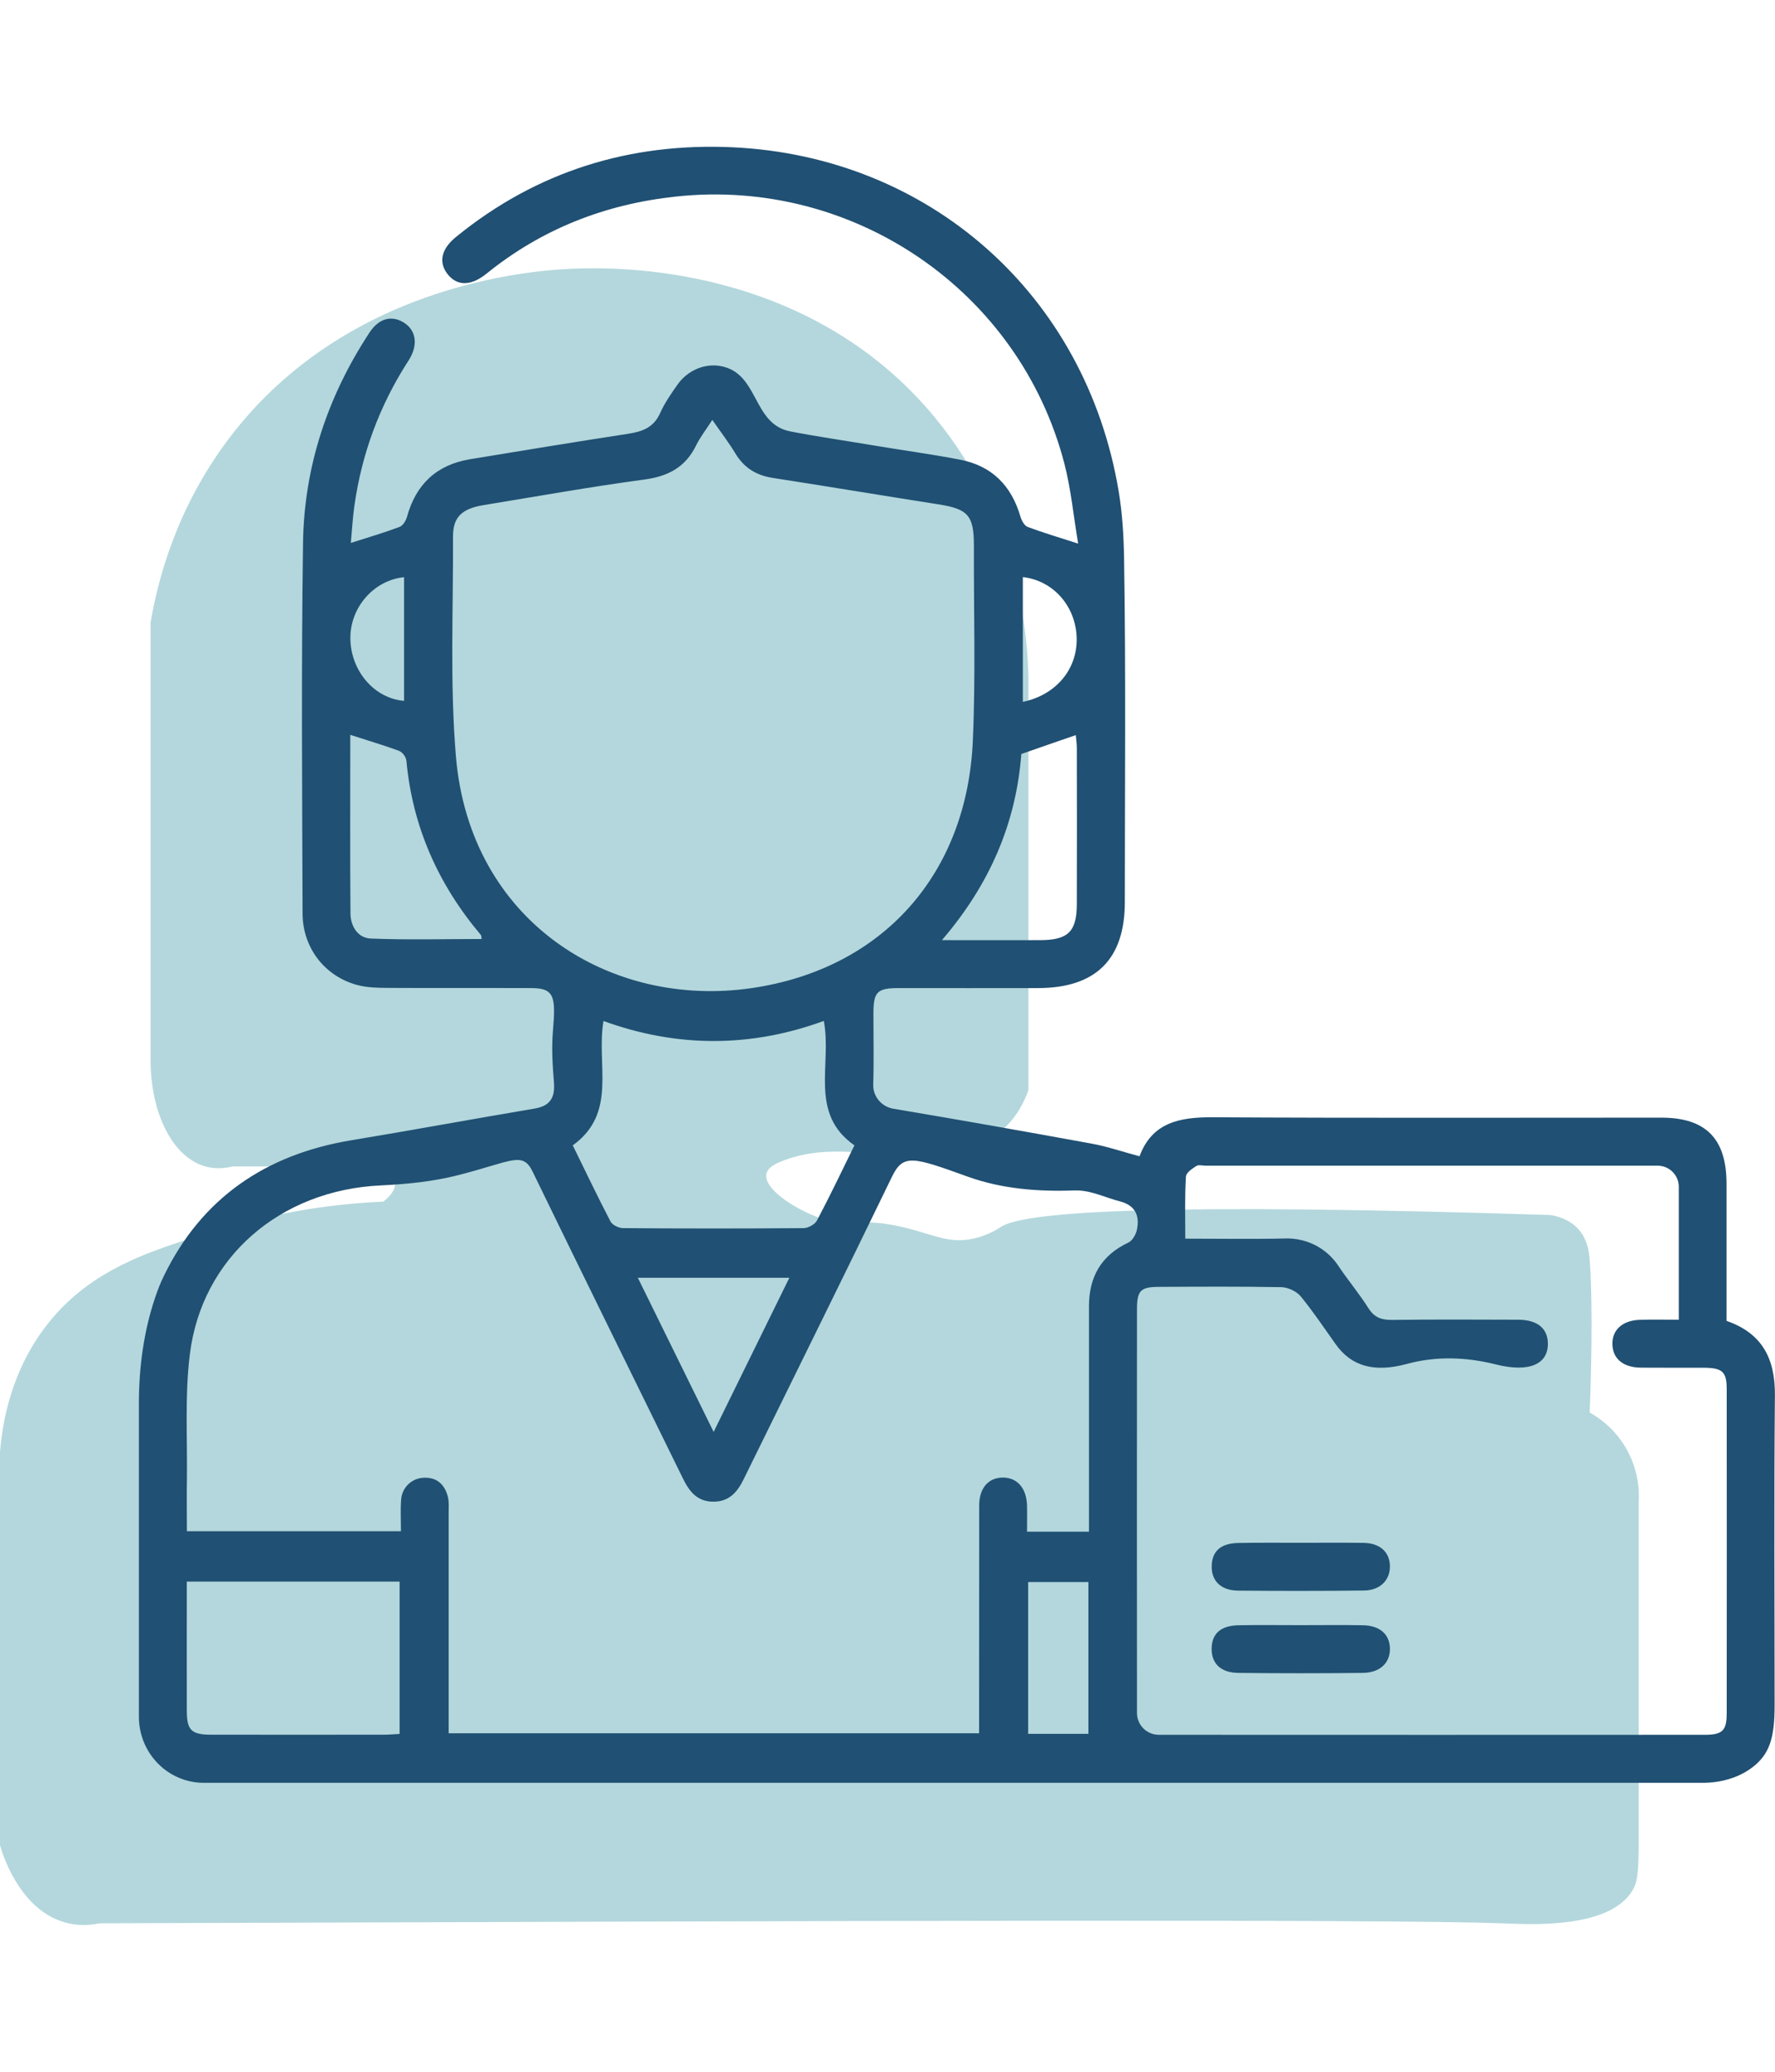 <?xml version="1.0" encoding="utf-8"?>
<!-- Generator: Adobe Illustrator 28.1.0, SVG Export Plug-In . SVG Version: 6.00 Build 0)  -->
<svg version="1.1" id="Calque_1" xmlns="http://www.w3.org/2000/svg" xmlns:xlink="http://www.w3.org/1999/xlink" x="0px" y="0px"
	 viewBox="0 0 187.09 218.27" style="enable-background:new 0 0 187.09 218.27;" xml:space="preserve">
<style type="text/css">
	.st0{opacity:0.3;fill:#007A8A;enable-background:new    ;}
	.st1{fill:none;stroke:#205073;stroke-width:4.9;stroke-miterlimit:10;}
	.st2{fill:none;stroke:#205073;stroke-width:4.9;stroke-linecap:square;stroke-miterlimit:10;}
	.st3{fill:#DCE5E9;}
	.st4{fill:#ADBFC9;}
	.st5{fill:#205073;}
	.st6{fill:none;}
	.st7{fill:#205073;stroke:#205073;stroke-miterlimit:10;}
	.st8{fill:#205073;stroke:#205073;stroke-width:0.75;stroke-miterlimit:10;}
	.st9{fill:#A9C2CE;}
</style>
<path class="st0" d="M158.27,202.63c-11.98-0.44-68.36-0.27-147.76,0c-1.4,0.29-2.52,0.18-3.3,0c-5.29-1.19-7.11-7.86-7.21-8.24
	c0-13.81,0-27.61,0-41.42c0.27-3.31,1.23-8.62,4.95-13.39c4.74-6.09,11.43-8.04,19.17-10.3c4.14-1.21,9.64-2.39,16.28-2.68
	c0.07-0.05,1.39-1.01,1.24-2.06c-0.15-1.07-1.79-2.12-3.92-1.65c-4.4,0-8.79,0-13.19,0c-1.25,0.3-2.21,0.19-2.89,0
	c-3.32-0.93-5.67-5.31-5.77-10.92c0-15.46,0-30.91,0-46.37c0.76-4.46,2.69-12.02,8.24-19.37C36.94,29.22,57.75,28.37,61,28.29
	c3.56-0.09,24.04-0.63,37.51,15.66c9.03,10.93,9.82,23.28,9.89,27.61c0,13.6,0,27.2,0,40.8c0,0.83,0,1.65,0,2.48
	c-0.41,1.16-1.22,2.92-2.89,4.32c-0.97,0.82-2.64,1.85-7.01,2.27c-6.8,0.65-10.73-1.08-15.87,0.82c-0.81,0.3-1.71,0.71-1.85,1.44
	c-0.3,1.49,2.74,3.54,5.36,4.53c3.52,1.34,3.97-0.08,8.86,1.03c3.36,0.76,4.93,1.84,7.63,1.24c1.6-0.36,2.67-1.1,2.89-1.24
	c2.66-1.7,18-2.51,57.91-1.24c0.74,0.12,1.96,0.45,2.89,1.44c1.03,1.11,1.17,2.5,1.24,3.3c0.23,2.85,0.29,8.6,0,16.07
	c0.79,0.44,2.63,1.6,3.92,3.92c1.33,2.4,1.3,4.67,1.24,5.56c0,11.95,0,23.91,0,35.86c-0.02,1.27,0.02,3.54-0.41,4.53
	C170.24,203.36,161.07,202.73,158.27,202.63z"/>
<g id="QAcFbU_00000114786896581843810870000014633343208772116131_">
	<g>
		<path class="st5" d="M14.64,147.87c0-3.78,0.5-7.57,1.71-11.16c0.26-0.78,0.56-1.55,0.92-2.28c3.99-8.22,10.75-12.8,19.72-14.29
			c6.47-1.07,12.92-2.26,19.38-3.35c1.52-0.26,2.15-1.05,2.02-2.73c-0.15-1.81-0.26-3.62-0.11-5.43c0.3-3.58,0.19-4.52-2.25-4.53
			c-5.11-0.02-10.21,0.01-15.32-0.02c-1-0.01-2.04-0.04-3-0.29c-3.43-0.89-5.81-3.89-5.82-7.56c-0.04-13.02-0.14-26.04,0.05-39.05
			c0.12-8.02,2.59-15.43,7.01-22.15c0.98-1.49,2.31-1.84,3.59-1.06c1.25,0.76,1.53,2.19,0.72,3.68c-0.11,0.2-0.23,0.39-0.35,0.57
			c-2.94,4.61-4.78,9.62-5.55,15.02c-0.19,1.32-0.26,2.66-0.38,3.96c1.78-0.57,3.49-1.07,5.14-1.69c0.35-0.13,0.67-0.66,0.78-1.07
			c0.95-3.44,3.14-5.48,6.65-6.06c5.53-0.91,11.06-1.82,16.6-2.67c1.5-0.23,2.73-0.62,3.43-2.19c0.47-1.05,1.14-2.02,1.81-2.97
			c1-1.44,2.73-2.27,4.46-2c4.2,0.67,3.37,6.11,7.45,6.9c2.81,0.55,5.66,0.95,8.49,1.43c3.12,0.53,6.25,0.94,9.36,1.54
			c3.37,0.64,5.45,2.71,6.41,6.02c0.12,0.4,0.41,0.94,0.75,1.07c1.61,0.61,3.26,1.09,5.33,1.76c-0.49-2.89-0.75-5.71-1.45-8.42
			c-4.73-18.21-22.24-30.17-40.96-28.14c-7.44,0.8-14.11,3.4-19.95,8.12c-1.65,1.33-3.11,1.33-4.12,0.03
			c-0.95-1.23-0.66-2.63,0.91-3.9c8.52-6.94,18.37-9.96,29.24-9.44c20.62,1,37.12,15.46,40.6,36.23c0.39,2.33,0.53,4.69,0.57,7.06
			c0.2,12.07,0.08,24.15,0.08,36.22c0,6.04-3.06,9.06-9.15,9.07c-4.88,0.01-9.76,0-14.65,0c-2.33,0-2.7,0.38-2.7,2.74
			c0,2.47,0.06,4.94-0.02,7.41c-0.04,1.26,0.87,2.35,2.12,2.56c6.98,1.17,13.96,2.41,20.92,3.68c1.64,0.3,3.23,0.85,5.03,1.33
			c1.32-3.57,4.24-4.13,7.7-4.11c15.77,0.09,31.54,0.04,47.3,0.04c4.68,0,6.86,2.21,6.87,6.93c0,4.82,0,9.64,0,14.48
			c3.78,1.31,5.13,4.01,5.1,7.82c-0.1,10.89-0.03,21.77-0.03,32.66c0,3.43-0.51,5.19-2.4,6.6c-1.49,1.11-3.36,1.59-5.21,1.59
			l-157.96,0c-1.4,0-2.76-0.43-3.9-1.24h0c-1.85-1.31-2.94-3.44-2.94-5.7L14.64,147.87z M114.78,161.38c0-0.86,0-1.53,0-2.2
			c0-7.18,0-14.36,0-21.55c0-3.09,1.28-5.37,4.16-6.72c0.42-0.2,0.78-0.84,0.89-1.33c0.32-1.49-0.16-2.59-1.79-3.01
			c-1.6-0.41-3.11-1.21-4.8-1.15c-3.82,0.14-7.64-0.16-11.23-1.45c-5.82-2.1-6.82-2.43-8.01,0.04
			c-5.15,10.64-10.41,21.23-15.62,31.84c-0.66,1.35-1.52,2.35-3.15,2.36c-1.73,0.02-2.58-1.07-3.26-2.47
			c-5.28-10.77-10.59-21.51-15.83-32.3c-1.06-2.18-2.16-1.08-7.85,0.37c-2.67,0.68-5.41,0.95-8.16,1.08
			c-10.62,0.49-18.86,7.61-20.12,17.79c-0.54,4.37-0.25,8.84-0.31,13.27c-0.03,1.78,0,3.56,0,5.37h22.56c0-1.21-0.06-2.27,0.02-3.33
			c0.09-1.21,1.02-2.17,2.22-2.29c1.46-0.14,2.37,0.64,2.71,2.01c0.13,0.53,0.08,1.12,0.08,1.68c0,7.13,0,14.25,0,21.38
			c0,0.6,0,1.2,0,1.84c18.72,0,37.26,0,55.91,0c0-0.73,0-1.34,0-1.95c0-7.35,0-14.7,0.01-22.05c0-1.84,0.98-2.94,2.5-2.94
			c1.51,0,2.49,1.12,2.54,2.94c0.02,0.88,0,1.77,0,2.76H114.78z M124.93,130.5c3.72,0,7.14,0.06,10.55-0.02
			c2.23-0.06,4.33,1,5.57,2.86c1.02,1.53,2.21,2.94,3.19,4.49c0.63,0.99,1.38,1.24,2.49,1.23c4.43-0.06,8.86-0.03,13.3-0.02
			c2.02,0.01,3.1,0.91,3.12,2.51c0.02,2.18-1.96,3.09-5.53,2.19c-3.06-0.77-6.26-0.88-9.3-0.05c-3.49,0.95-5.9,0.25-7.55-2.09
			c-1.2-1.69-2.36-3.42-3.67-5.02c-0.43-0.53-1.36-0.96-2.04-0.97c-4.33-0.08-8.66-0.05-12.99-0.03c-1.84,0.01-2.23,0.41-2.23,2.33
			c-0.01,14.19-0.01,28.37,0,42.56c0,1.27,1.03,2.3,2.3,2.3c19.19,0.01,38.37,0.01,57.56,0c1.85,0,2.3-0.44,2.3-2.27
			c0.01-11.39,0.01-22.78,0-34.16c0-1.8-0.46-2.22-2.33-2.24c-2.24-0.01-4.49,0.01-6.73-0.01c-1.86-0.02-2.96-0.95-2.99-2.47
			c-0.03-1.52,1.08-2.52,2.91-2.57c1.32-0.04,2.65-0.01,4.09-0.01c0-4.82,0-9.41,0-14c0-1.23-1-2.23-2.23-2.23
			c-15.88,0-31.75,0-47.63,0c-0.34,0-0.75-0.12-0.99,0.03c-0.44,0.28-1.08,0.71-1.1,1.11C124.87,126.05,124.93,128.17,124.93,130.5z
			 M75.08,44.24c-0.64,1-1.27,1.8-1.71,2.69c-1.12,2.29-2.93,3.25-5.44,3.59c-5.66,0.76-11.29,1.77-16.93,2.69
			c-2.32,0.38-3.26,1.26-3.25,3.33c0.03,7.74-0.34,15.52,0.31,23.21c1.49,17.35,16.25,26.54,31.19,24.35
			c13.83-2.03,22.68-12.04,23.29-26.06c0.3-6.83,0.09-13.68,0.11-20.53c0.01-3.22-0.62-3.89-3.77-4.38
			c-5.81-0.91-11.62-1.88-17.43-2.78c-1.73-0.27-3.01-1.05-3.93-2.56C76.81,46.61,75.96,45.51,75.08,44.24z M86.83,107.56
			c-7.73,2.83-15.51,2.81-23.22,0.01c-0.79,4.62,1.51,9.68-3.24,13.1c1.34,2.72,2.61,5.4,3.98,8.02c0.19,0.37,0.87,0.7,1.32,0.7
			c6.34,0.05,12.68,0.05,19.02,0c0.49,0,1.2-0.39,1.42-0.8c1.36-2.57,2.61-5.2,3.95-7.92C85.22,117.29,87.72,112.13,86.83,107.56z
			 M19.69,166.62c0,4.64-0.01,9.11,0,13.59c0,2.08,0.47,2.55,2.58,2.55c6.05,0.01,12.1,0,18.15,0c0.54,0,1.09-0.05,1.7-0.08
			c0-5.4,0-10.68,0-16.05H19.69z M107.65,79.44c-0.55,7.24-3.3,13.71-8.37,19.61c3.71,0,7.04,0.01,10.37,0
			c2.93-0.01,3.84-0.9,3.85-3.79c0.02-5.49,0.01-10.97,0-16.46c0-0.47-0.08-0.94-0.11-1.35C111.46,78.11,109.68,78.73,107.65,79.44z
			 M36.92,77.42c0,6.26-0.03,12.54,0.02,18.81c0.01,1.35,0.77,2.59,2.13,2.65c3.89,0.16,7.78,0.05,11.7,0.05
			c-0.04-0.23-0.03-0.36-0.09-0.43c-4.48-5.31-7.19-11.37-7.84-18.31c-0.04-0.44-0.4-0.94-0.82-1.1
			C40.42,78.5,38.76,78.02,36.92,77.42z M83.2,134.62H67.23c2.67,5.44,5.25,10.67,7.99,16.24C77.96,145.27,80.53,140.04,83.2,134.62
			z M114.72,182.67v-15.99h-6.35v15.99H114.72z M107.81,73.95c3.57-0.76,5.8-3.52,5.67-6.84c-0.13-3.28-2.48-5.95-5.67-6.31V73.95z
			 M42.59,60.81c-3.2,0.32-5.69,3.2-5.66,6.45c0.03,3.41,2.51,6.32,5.66,6.58V60.81z"/>
		<path class="st5" d="M137.14,162.54c2.19,0,4.37-0.02,6.56,0.01c1.75,0.02,2.78,0.96,2.8,2.45c0.02,1.47-1.02,2.55-2.73,2.57
			c-4.43,0.05-8.86,0.05-13.29,0.01c-1.84-0.02-2.83-1.07-2.76-2.67c0.07-1.54,1-2.33,2.86-2.35
			C132.77,162.52,134.95,162.54,137.14,162.54z"/>
		<path class="st5" d="M137.1,171.22c2.19,0,4.37-0.03,6.56,0.01c1.78,0.03,2.8,0.95,2.84,2.42c0.04,1.53-1.03,2.58-2.86,2.6
			c-4.37,0.05-8.74,0.05-13.12,0c-1.88-0.02-2.85-1.02-2.81-2.62c0.05-1.54,0.97-2.36,2.83-2.4
			C132.73,171.19,134.91,171.22,137.1,171.22z"/>
	</g>
</g>
</svg>
